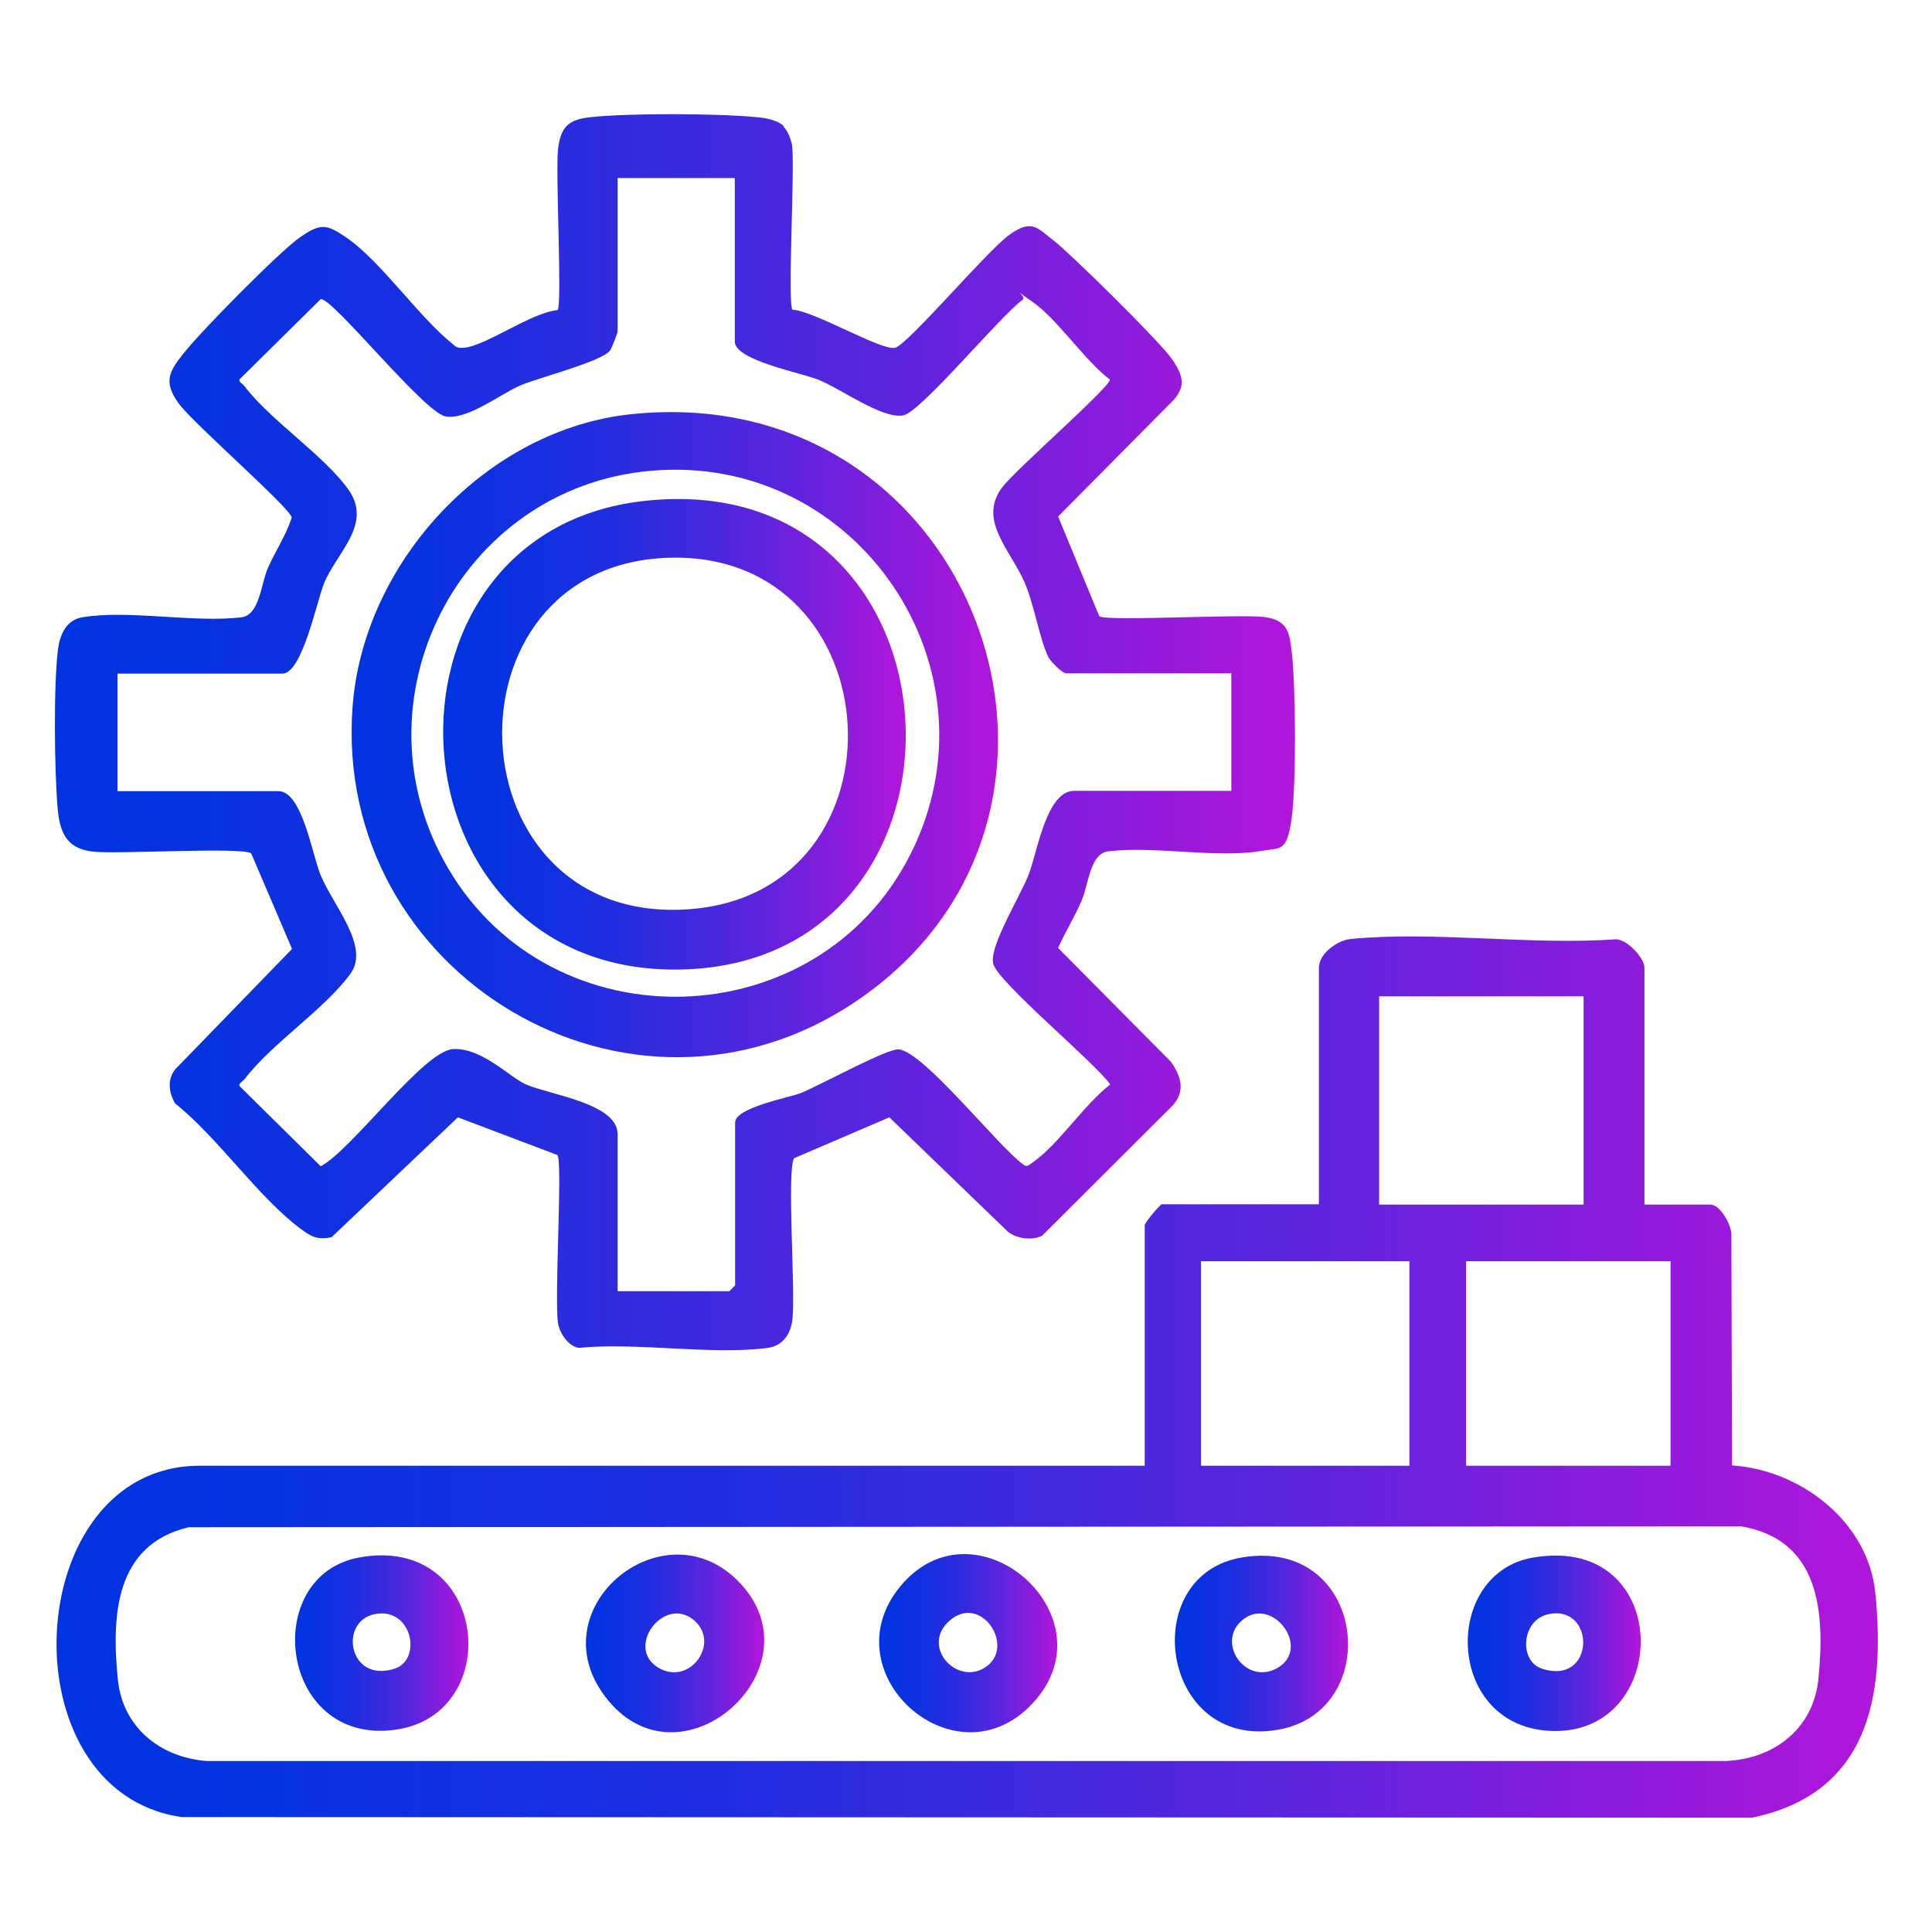 <?xml version="1.0" encoding="UTF-8"?>
<svg xmlns="http://www.w3.org/2000/svg" xmlns:xlink="http://www.w3.org/1999/xlink" id="Layer_1" version="1.1" viewBox="0 0 600 600">
  <defs>
    <style>
      .st0 {
        fill: url(#linear-gradient2);
      }

      .st1 {
        fill: url(#linear-gradient1);
      }

      .st2 {
        fill: url(#linear-gradient3);
      }

      .st3 {
        fill: url(#linear-gradient6);
      }

      .st4 {
        fill: url(#linear-gradient8);
      }

      .st5 {
        fill: url(#linear-gradient7);
      }

      .st6 {
        fill: url(#linear-gradient5);
      }

      .st7 {
        fill: url(#linear-gradient4);
      }

      .st8 {
        fill: url(#linear-gradient);
      }
    </style>
    <linearGradient id="linear-gradient" x1="17.4" y1="427.7" x2="583.1" y2="427.7" gradientUnits="userSpaceOnUse">
      <stop offset="0" stop-color="#0034e1"></stop>
      <stop offset=".1" stop-color="#0632e0"></stop>
      <stop offset=".3" stop-color="#182fe0"></stop>
      <stop offset=".5" stop-color="#372adf"></stop>
      <stop offset=".7" stop-color="#6123dd"></stop>
      <stop offset=".9" stop-color="#961adb"></stop>
      <stop offset="1" stop-color="#b216db"></stop>
    </linearGradient>
    <linearGradient id="linear-gradient1" x1="16.9" y1="227.5" x2="402.1" y2="227.5" xlink:href="#linear-gradient"></linearGradient>
    <linearGradient id="linear-gradient2" x1="273.1" y1="510.2" x2="328.4" y2="510.2" xlink:href="#linear-gradient"></linearGradient>
    <linearGradient id="linear-gradient3" x1="364.8" y1="510.5" x2="418.6" y2="510.5" xlink:href="#linear-gradient"></linearGradient>
    <linearGradient id="linear-gradient4" x1="91.7" y1="510.3" x2="145.5" y2="510.3" xlink:href="#linear-gradient"></linearGradient>
    <linearGradient id="linear-gradient5" x1="181.9" y1="510.4" x2="237.3" y2="510.4" xlink:href="#linear-gradient"></linearGradient>
    <linearGradient id="linear-gradient6" x1="455.8" y1="510.4" x2="509.5" y2="510.4" xlink:href="#linear-gradient"></linearGradient>
    <linearGradient id="linear-gradient7" x1="109.2" y1="228.2" x2="309.9" y2="228.2" xlink:href="#linear-gradient"></linearGradient>
    <linearGradient id="linear-gradient8" x1="137.7" y1="228.1" x2="281.3" y2="228.1" xlink:href="#linear-gradient"></linearGradient>
  </defs>
  <path class="st8" d="M510.6,374.1h20.6c3.1,0,6.9,6.8,6.5,10l.2,71c21.3,1.4,42.3,17.5,44.5,39.6,3.2,32.5-2.2,62.3-38.3,69.8l-487.7-.2c-55.1-7.9-50.1-109.1,5.6-109.1h293.5v-74.7c0-.8,4.8-6.5,5.3-6.5h48.8v-73.5c0-4.3,5.7-8.5,9.9-8.9,25.9-2.5,56,2,82.3.1,3.5,0,8.9,5.8,8.9,8.8v73.5ZM491.8,309.4h-63.5v64.7h63.5v-64.7ZM437.7,391.7h-64.7v63.5h64.7v-63.5ZM518.8,391.7h-63.5v63.5h63.5v-63.5ZM58.6,474.3c-22.9,5.4-24,27.5-22,47.3,1.5,14.9,13.2,24.2,27.6,25.3h471.7c14.9-.6,27.2-9.9,28.8-25.3,2.1-20.7.6-43.5-24.1-47.6l-482,.3Z"></path>
  <path class="st1" d="M243.2,39.2c1.4,1.3,2.5,4.1,2.8,6,.9,7.7-1.5,48.6.1,51,6.5.2,27.8,12.9,31.9,11.8s28.5-30.1,35.5-35.1,8.6-2.1,13.6,1.7,33.3,31.6,37,37.1,3.8,8.3.6,12.3l-36.1,36.4,12.8,31c2.6,1.6,43.2-.7,51,.2s8.1,5.2,8.8,11.2c1.2,10.7,1.4,41.2-.1,51.6s-3.5,8.8-9,9.8c-14.2,2.5-33.5-1.6-48,.2-5.6.7-6,10.2-8.2,15.3-2.1,5-5.1,9.7-7.3,14.7l35,35.3c3.2,4.5,4.6,9.1.6,13.6l-40.6,40.5c-3.2,1.5-7.7.9-10.5-1.2l-36.9-35.6-29.6,12.7c-2.3,3.9.5,41.5-.5,50-.5,4.5-2.9,8.2-7.6,8.9-17.7,2.3-40.6-1.8-58.8,0-3.3-.6-5.9-4.6-6.4-7.7-1.2-7.6,1.5-50.2-.2-52.2l-30.9-11.7-39.2,37.2c-4.5,1-6.4-.2-9.8-2.7-13.1-9.8-25.6-28.3-38.8-38.8-2-3.4-2.5-7.4,0-10.6l36.3-37.4-12.7-29.7c-3-2-41.1.3-48.9-.5s-10.5-5.1-11.2-13.5c-1-11.9-1.3-37.8.1-49.3.6-4.6,2.6-9.2,7.6-10,14.5-2.4,34.5,1.8,49.4,0,5.6-.7,6-10.2,8.2-15.3s5.7-10.2,7.4-15.7c-.6-3.1-30.7-29.3-35.1-35.4-4.9-6.8-3-10,1.8-15.9,5.3-6.7,29.6-31.4,36-35.8s8.2-3.9,14,0c11.1,7.5,22.6,24.8,33.6,33.5,1,1,1.9,1,3.3.9,6.9-.7,20.7-10.9,29-11.7,1.4-2.2-.7-42.5.1-49.9s3.7-9.3,10-10c12.1-1.3,39.5-1.2,51.8,0,2.7.2,6.3.9,8.4,2.8ZM228.3,55.3h-36.5v47.6c0,.5-1.8,5.2-2.3,5.9-2.3,3.4-22,8.4-27.9,10.9s-16.6,10.9-23.3,9.6-35.1-37-38.7-36.4l-24.9,24.6c-1.1.9.6,1.6,1.2,2.4,8.2,10.8,25,21.7,32.4,32.3s-3.7,19.4-7.6,28.8c-2.3,5.5-6.8,28.2-13,28.2h-51.2v36.5h50c7.3,0,10.5,19.8,13,25.9,3.6,9.1,15.5,22.2,9.4,30.7-7.9,11-24.6,21.8-33,32.9-.6.7-2.3,1.5-1.2,2.4l24.9,24.6c9.5-4.9,32-35.9,41.1-36.4s17.9,9.1,22.9,11.1c7.8,3.2,28.2,5.9,28.2,15.3v48.8h34.7l1.8-1.8v-50.6c0-4.6,16.6-7.7,20.3-9.1,5.8-2.3,27.2-14.1,30.6-13.6,7.9,1,30.6,29.9,38.5,35.7,1.4,1.1,1.9.1,3-.6,7.8-5.3,16.1-18.1,24.1-24.2-4.8-6.9-35.4-32.1-36.4-37.7s8.3-20.4,11.1-27.6c2.6-6.6,5.4-25.9,14.1-25.9h48.8v-36.5h-51.2c-1.3,0-4.8-3.5-5.6-5-2.8-5.7-4.3-16-7.4-23.2-4.3-10-14.6-19.3-7-29.5,4.1-5.5,33.5-31.1,33.5-33.5-8-6.1-16.3-18.8-24.1-24.2s-1.6-1.7-3-.6c-6.8,4.8-31.6,34.9-37.1,35.9-6.5,1.2-19.4-8.3-26.4-11.1-5.2-2.1-25.9-6-25.9-11.8v-51.2Z"></path>
  <path class="st0" d="M319.6,530.1c-23.9,23.5-61.7-10.6-40.2-37.2,23.6-29.1,67.7,10.2,40.2,37.2ZM306.8,517.2c8.2-6.6-2.4-22.4-12-13.8-9.2,8.2,3.1,21,12,13.8Z"></path>
  <path class="st2" d="M385.6,483.7c38.8-6.6,44.6,47.8,11.2,53.5-36.4,6.3-43.8-48-11.2-53.5ZM385.1,503.8c-7.2,7.3,2.5,20.1,12.1,13.9,10.1-6.5-2.9-23.1-12.1-13.9Z"></path>
  <path class="st7" d="M111.5,483.7c40.2-7.4,45.7,48.8,11.2,53.5-36,4.9-42-47.8-11.2-53.5ZM116.3,501.3c-11.2,2.3-8,21.6,6.3,16.9,8.6-2.8,5.4-19.3-6.3-16.9Z"></path>
  <path class="st6" d="M229.1,490.9c26.3,26.3-16.8,65.6-40.2,37.2-23-27.8,16.6-60.9,40.2-37.2ZM216.2,503.8c-9.2-9.2-22.2,7.3-12.1,13.9,9.6,6.2,19.3-6.6,12.1-13.9Z"></path>
  <path class="st3" d="M476.2,483.7c44.1-7.5,43.3,56.6,4.4,53.8-31.9-2.3-32.6-49.1-4.4-53.8ZM480.9,501.3c-8.4,1.7-9.3,14.5-2.1,16.9,16.7,5.5,16.9-20,2.1-16.9Z"></path>
  <path class="st5" d="M196.3,128.6c107.3-10.9,155.3,124.6,69.5,182.4-69.9,47.2-162.6-8.2-156.3-91.6,3.4-44.9,41.6-86.2,86.8-90.8ZM202.2,146.2c-59.8,5.2-93.5,71.7-63,123.5,32.3,55,114.7,52.6,143.5-4.3,29.1-57.5-16.3-124.8-80.4-119.2Z"></path>
  <path class="st4" d="M199.8,155.6c103.1-11.7,110,143.7,11.4,145.5-92.3,1.7-99.6-135.5-11.4-145.5ZM208.1,173.2c-72.8,1.8-68.3,115.4,6.7,109.1,68.3-5.7,63.1-110.8-6.7-109.1Z"></path>
</svg>
